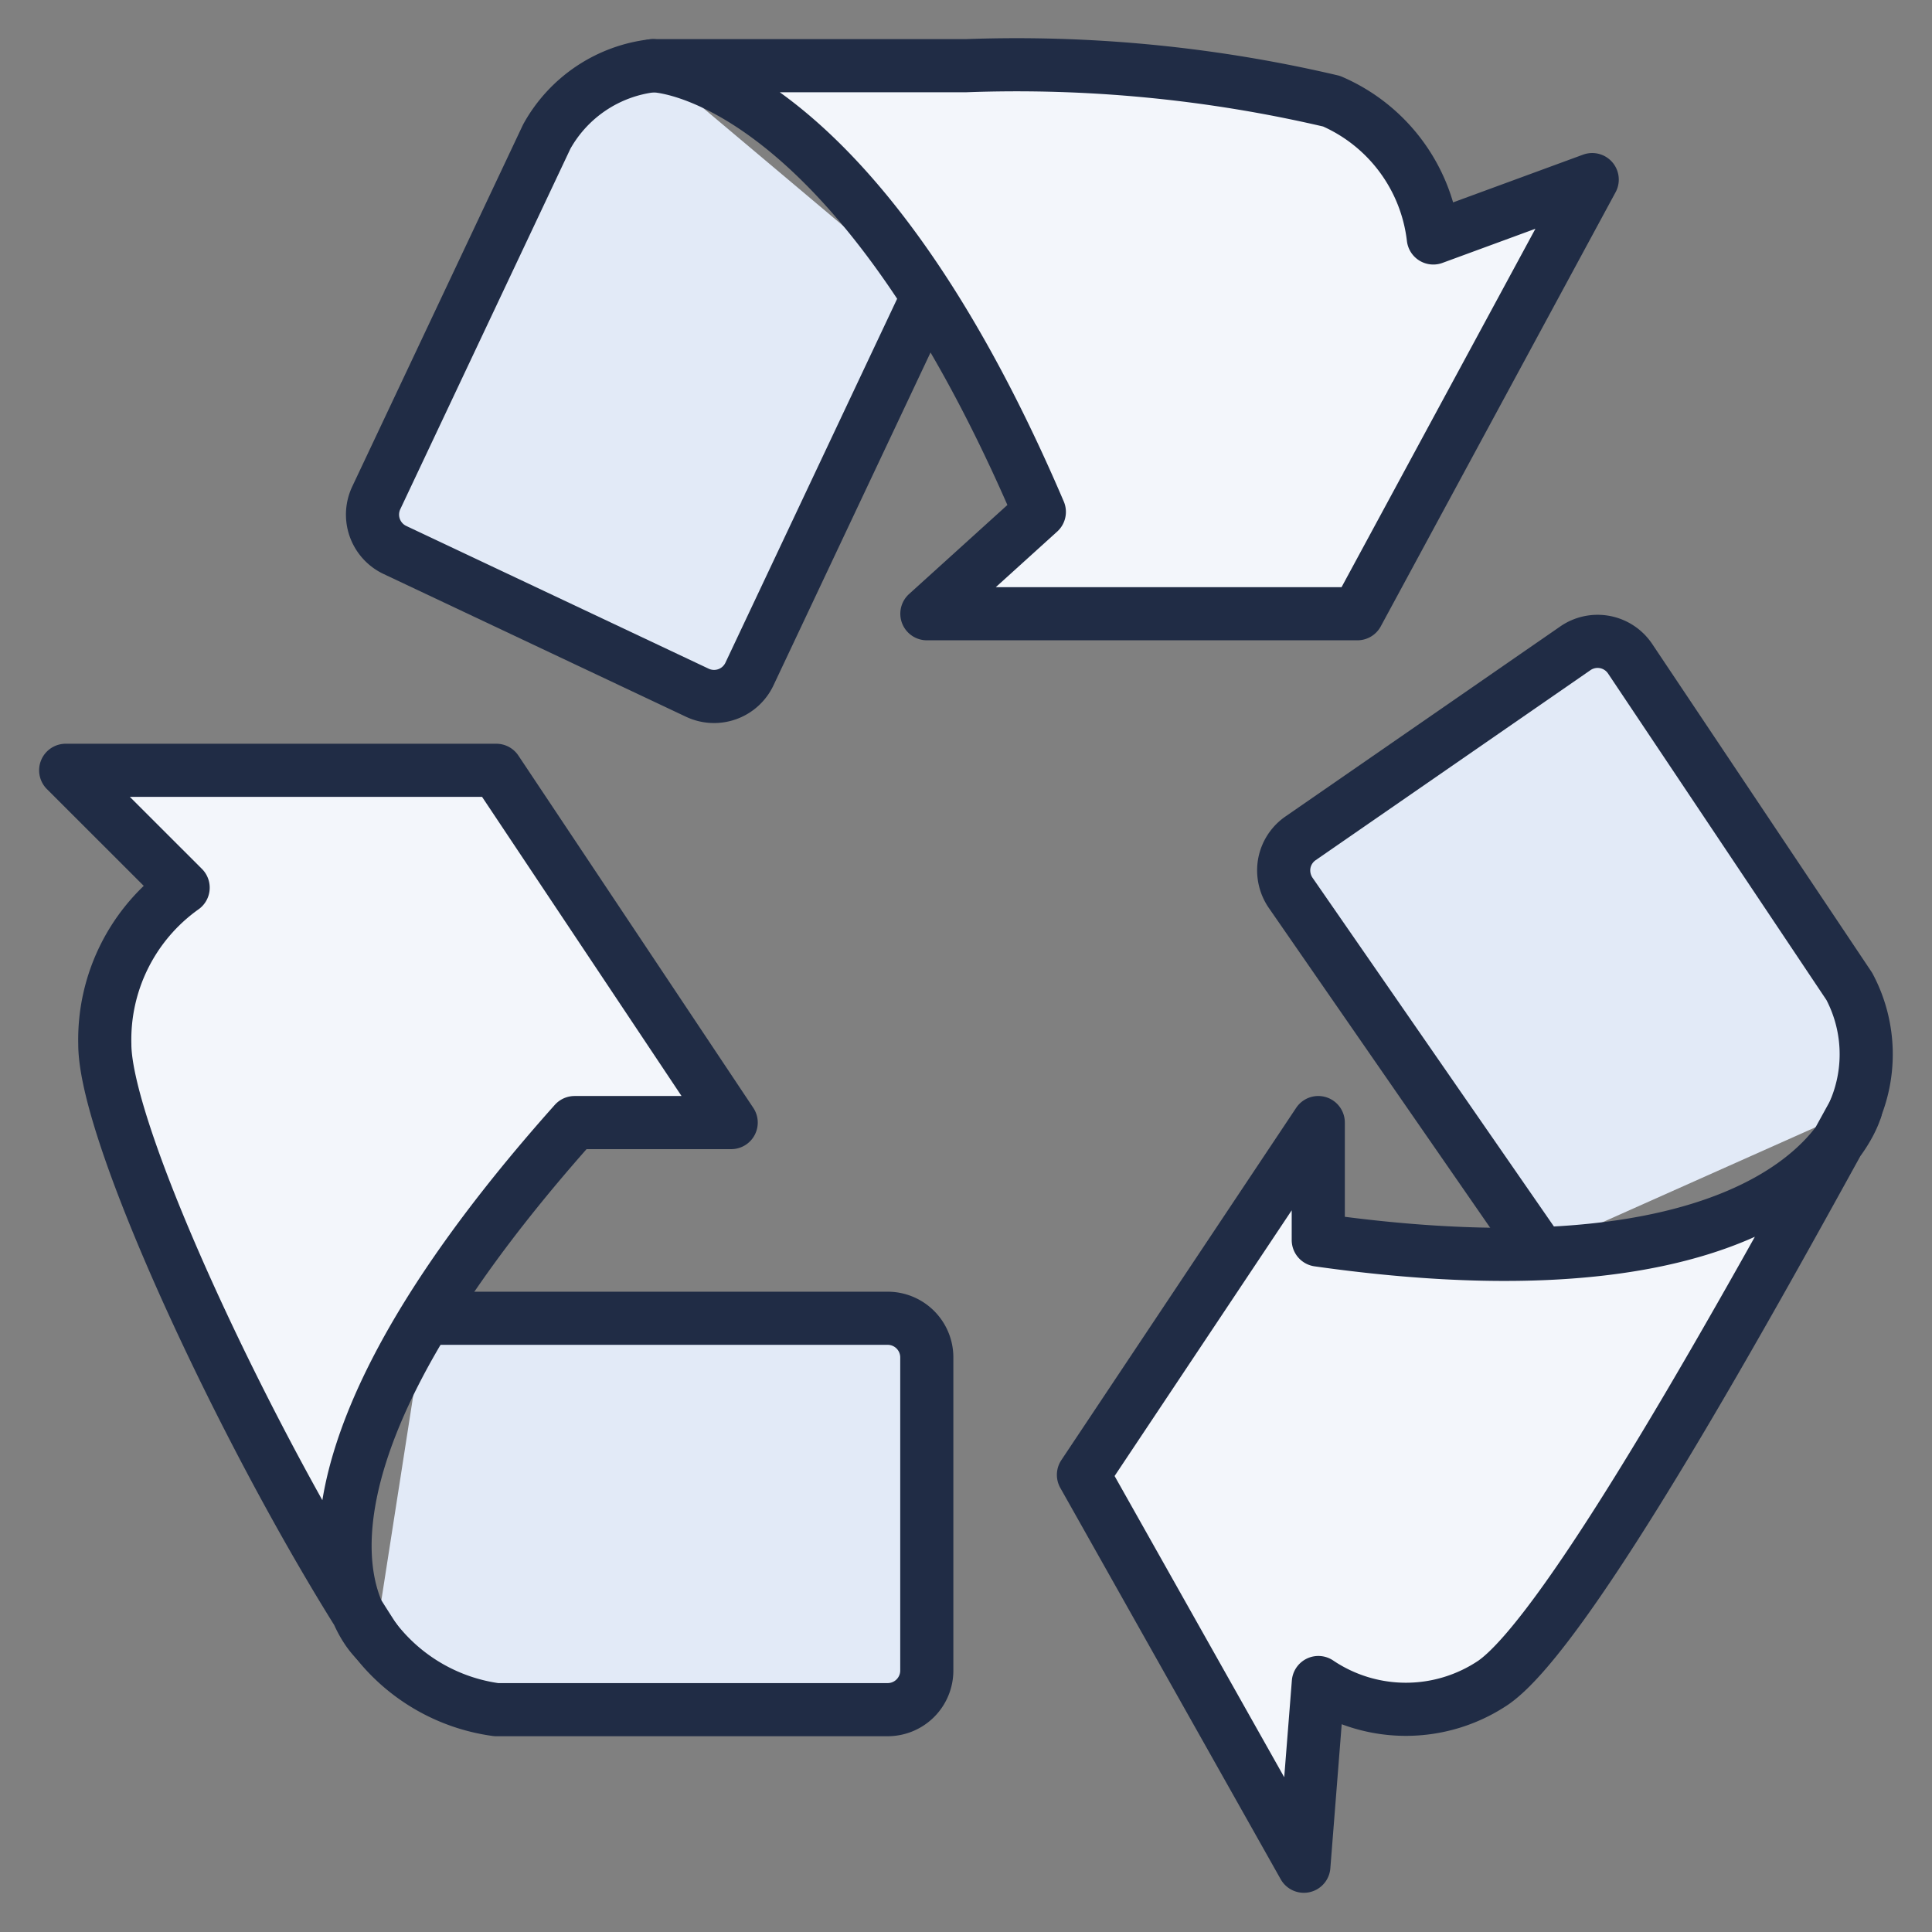 <svg width="24" height="24" viewBox="-0.33 -0.33 24 24" xmlns="http://www.w3.org/2000/svg">
    <rect x="-0.33" y="-0.33" width="24" height="24" fill="#808080" stroke="none"/>
    <path stroke-width="0.66" fill="#e2eaf7" stroke-linejoin="round" stroke-linecap="round" stroke="#202c45" d="M4.953 16.046H10.697a0.486 0.486 0 0 1 0.486 0.486v3.89a0.486 0.486 0 0 1 -0.486 0.486H5.835a2.292 2.292 0 0 1 -1.504 -0.869"></path>
    <path stroke-width="0.66" stroke-linejoin="round" stroke-linecap="round" stroke="#202c45" fill="#f3f6fb" d="M4.33 20.039S2.537 18.402 6.808 13.615h1.945L5.835 9.239H0.486L1.945 10.697a2.316 2.316 0 0 0 -0.973 1.945c0 1.146 1.838 5.067 3.357 7.397Z"></path>
    <path stroke-width="0.66" fill="#e2eaf7" stroke-linejoin="round" stroke-linecap="round" stroke="#202c45" d="m18.781 15.208 -3.078 -4.447a0.493 0.493 0 0 1 -0.079 -0.365 0.486 0.486 0 0 1 0.202 -0.312l3.413 -2.36a0.486 0.486 0 0 1 0.681 0.129l2.723 4.071a1.795 1.795 0 0 1 0.073 1.529"></path>
    <path stroke-width="0.66" stroke-linejoin="round" stroke-linecap="round" stroke="#202c45" fill="#f3f6fb" d="M22.72 13.453s-0.671 2.472 -6.674 1.621V13.615l-2.917 4.376 2.738 4.862 0.18 -2.282a1.945 1.945 0 0 0 2.175 0c0.938 -0.655 3.183 -4.72 4.5 -7.119Z"></path>
    <path stroke-width="0.66" fill="#e2eaf7" stroke-linejoin="round" stroke-linecap="round" stroke="#202c45" d="M11.191 3.357 8.98 8.043a0.486 0.486 0 0 1 -0.648 0.232L4.576 6.502a0.486 0.486 0 0 1 -0.232 -0.647l2.118 -4.488A1.73 1.73 0 0 1 7.78 0.486"></path>
    <path stroke-width="0.66" stroke-linejoin="round" stroke-linecap="round" stroke="#202c45" fill="#f3f6fb" d="M7.78 0.486s2.431 0 4.801 5.543L11.184 7.294H16.532l2.917 -5.393 -1.974 0.725a2.117 2.117 0 0 0 -1.264 -1.699A17.126 17.126 0 0 0 11.67 0.486Z"></path>
</svg>